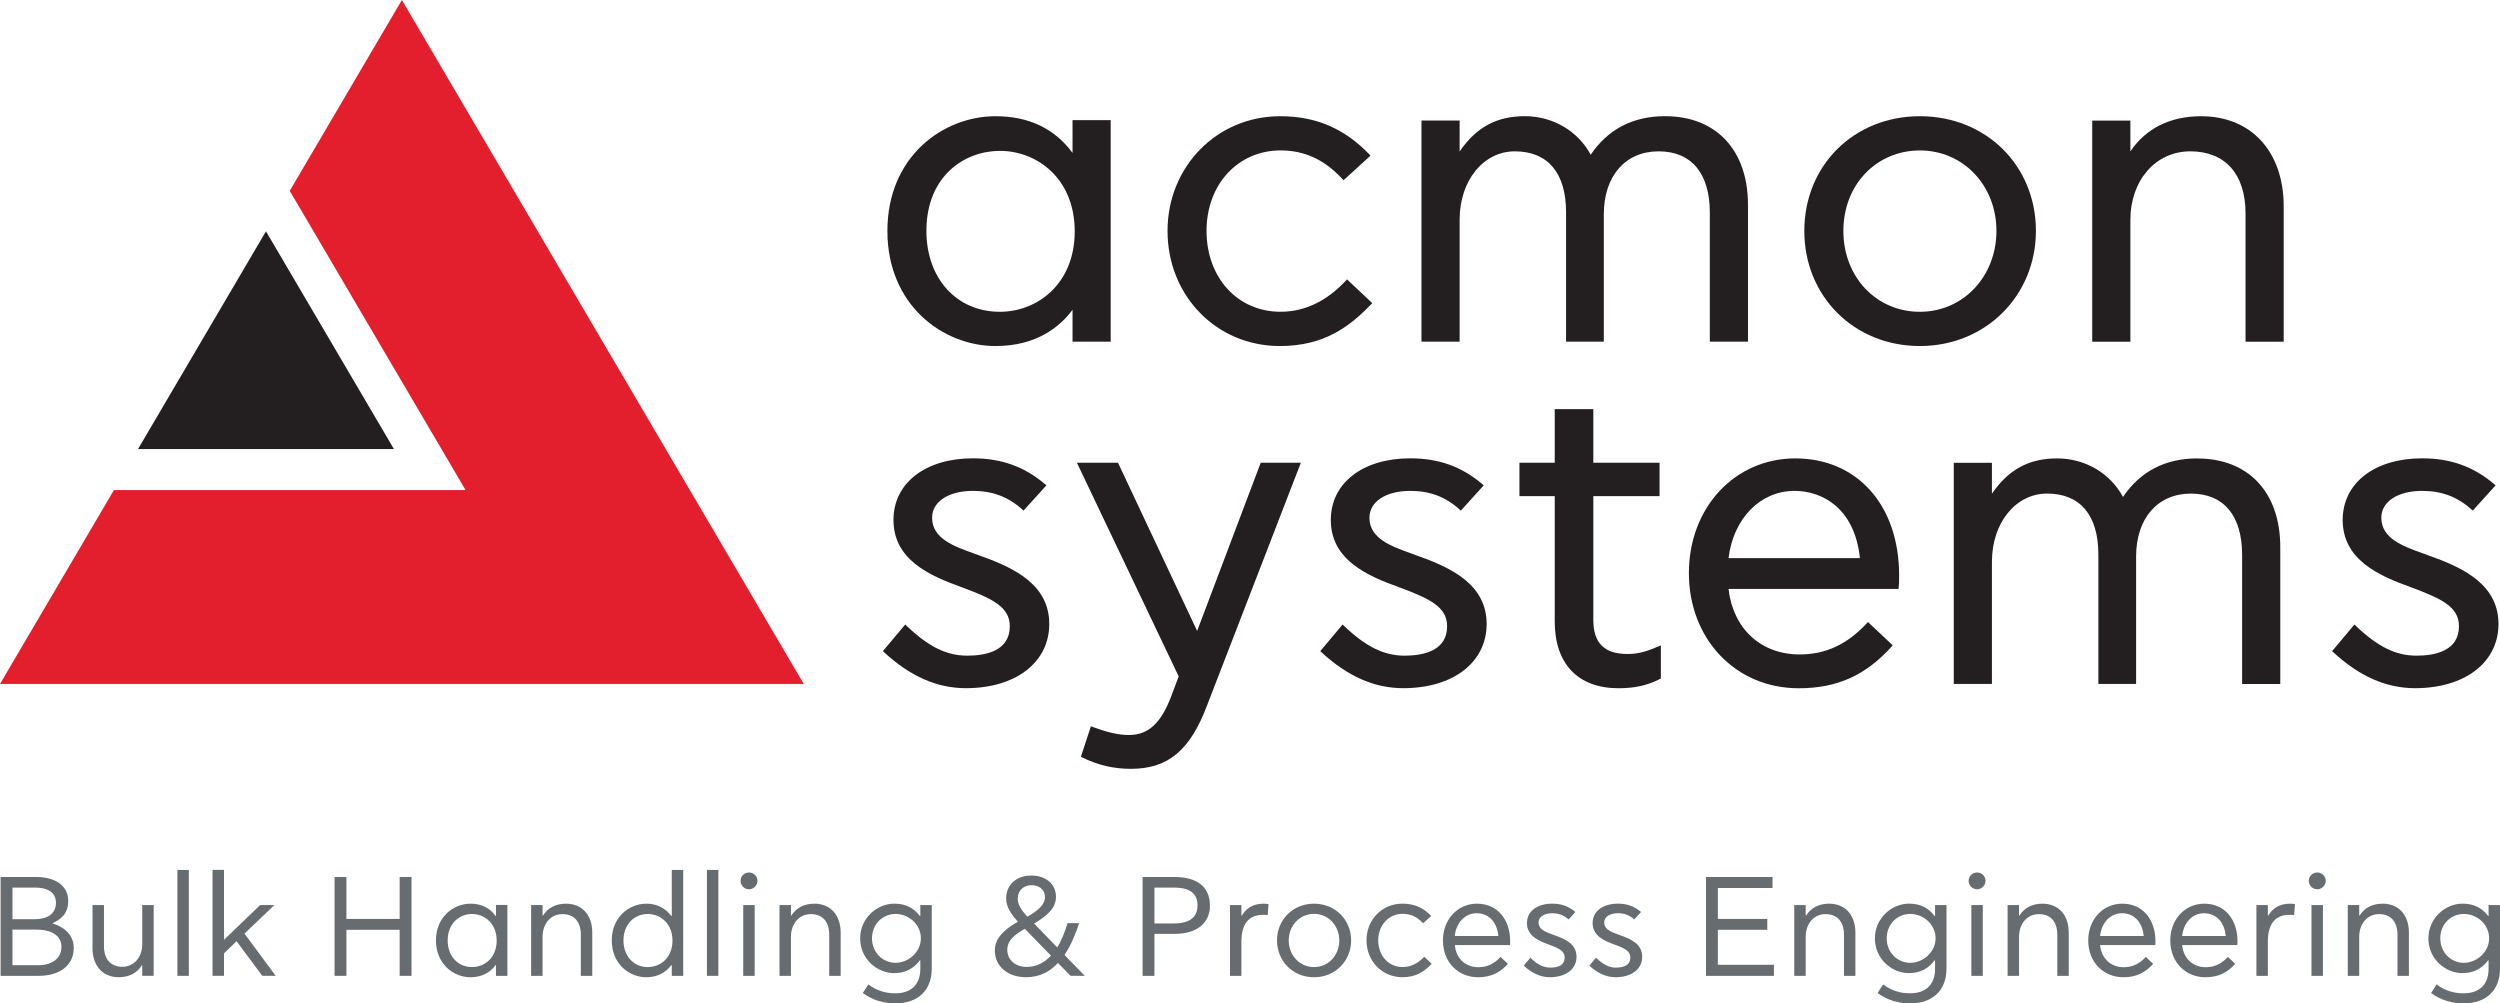 <?xml version="1.0" encoding="UTF-8"?>
<svg id="Layer_1" xmlns="http://www.w3.org/2000/svg" version="1.1" viewBox="0 0 708.16 284.21">
  <!-- Generator: Adobe Illustrator 29.7.1, SVG Export Plug-In . SVG Version: 2.1.1 Build 8)  -->
  <defs>
    <style>
      .st0 {
        fill: #676c71;
      }

      .st1 {
        fill: #231f20;
      }

      .st2 {
        fill: #e31f2d;
      }
    </style>
  </defs>
  <g>
    <path class="st1" d="M314.62,96.79v-62.76h-10.81v9.28c-5.08-6.9-12.41-10.39-21.8-10.39-14.85,0-30.64,11.39-30.64,32.49s15.79,32.61,30.64,32.61c11.62,0,18.24-5.47,21.8-10.27v9.04h10.81ZM283.24,88.32c-12.26,0-20.82-9.42-20.82-22.91,0-15.57,10.79-22.67,20.82-22.67,10.53,0,21.19,7.83,21.19,22.79s-10.66,22.79-21.19,22.79Z"/>
    <path class="st1" d="M362.58,98.02c12.67,0,19.9-5.69,25.84-11.85l.29-.3-7.14-6.74-.28.3c-5.47,5.89-11.72,8.88-18.58,8.88-12.13,0-20.94-9.64-20.94-22.91s9-22.79,20.94-22.79c6.86,0,12.45,2.59,17.59,8.14l.28.3,7.64-6.97-.29-.3c-7.11-7.41-15.16-10.86-25.34-10.86-17.87,0-31.87,14.27-31.87,32.49s13.7,32.61,31.87,32.61Z"/>
    <path class="st1" d="M443.61,60.1v36.69h10.69v-36.07c0-10.85,6.09-17.85,15.51-17.85s14.52,6.33,14.52,17.36v36.56h10.81v-38.79c0-15.47-9-25.09-23.48-25.09-9.09,0-16.18,3.67-21.07,10.92-3.63-6.75-10.74-10.92-18.66-10.92s-13.73,3.09-18.47,9.99v-8.75h-10.81v62.64h10.81v-34.59c0-11.02,6.72-19.33,15.63-19.33,9.36,0,14.52,6.12,14.52,17.24Z"/>
    <path class="st1" d="M576.7,65.41c0-18.52-14.13-32.49-32.86-32.49s-32.74,13.97-32.74,32.49,14.07,32.61,32.74,32.61,32.86-14.33,32.86-32.61ZM543.84,88.32c-12.36,0-21.68-9.85-21.68-22.91s9.32-22.79,21.68-22.79,21.68,10.01,21.68,22.79-9.32,22.91-21.68,22.91Z"/>
    <path class="st1" d="M623.54,32.92c-8.78,0-15.7,3.44-20.08,9.97v-8.73h-10.81v62.64h10.81v-34.47c0-11.28,7.15-19.46,16.99-19.46s15.63,6.42,15.63,17.61v36.32h10.81v-38.29c0-15.54-9.17-25.58-23.36-25.58Z"/>
    <path class="st1" d="M278.21,157.64c-.8-.31-1.65-.62-2.54-.94-5.45-1.95-11.64-4.17-11.64-10.04,0-4.55,4.65-7.61,11.56-7.61,5.57,0,10.03,1.69,14.04,5.32l.3.27,6.48-7.16-.32-.27c-5.89-5.03-12.41-7.38-20.5-7.38-13.46,0-22.5,7.01-22.5,17.44,0,11.24,10.08,15.78,19.52,19.14,8.36,3.13,13.43,5.44,13.43,10.97,0,6.9-6.56,8.35-12.06,8.35-5.86,0-11.02-2.55-17.24-8.52l-.32-.3-6.33,7.54.29.26c7.44,6.88,15.04,10.23,23.23,10.23,14.12,0,23.61-7.31,23.61-18.18s-9.4-15.68-19.02-19.13Z"/>
    <path class="st1" d="M339.11,178.73l-22.42-47.65h-11.64l28.83,60.52-2.16,5.76c-2.92,7.6-6.5,10.84-11.96,10.84-3.34,0-6.55-.93-10.35-2.32l-.4-.15-2.83,8.64.32.16c4.63,2.25,8.91,3.25,13.88,3.25,10.53,0,16.79-5.26,21.61-18.15l26.5-68.55h-11.37l-18.01,47.65Z"/>
    <path class="st1" d="M402.09,157.64c-.8-.31-1.65-.62-2.54-.94-5.45-1.95-11.64-4.17-11.64-10.04,0-4.55,4.65-7.61,11.56-7.61,5.57,0,10.03,1.69,14.04,5.32l.3.27,6.48-7.16-.32-.27c-5.89-5.03-12.41-7.38-20.5-7.38-13.46,0-22.5,7.01-22.5,17.44,0,11.24,10.08,15.78,19.52,19.14,8.36,3.13,13.43,5.44,13.43,10.97,0,6.9-6.56,8.35-12.05,8.35-5.86,0-11.02-2.55-17.24-8.52l-.32-.3-6.33,7.54.29.26c7.44,6.88,15.04,10.23,23.23,10.23,14.12,0,23.61-7.31,23.61-18.18s-9.4-15.68-19.02-19.13Z"/>
    <path class="st1" d="M461.04,185.25c-6.63,0-9.71-3.09-9.71-9.71v-35.01h18.76v-9.45h-18.76v-15.18h-10.93v15.18h-10v9.45h10v35.5c0,12.02,6.58,18.92,18.05,18.92,4.63,0,8.26-.81,11.79-2.64l.22-.11v-9.38l-.57.24c-3.23,1.39-5.72,2.19-8.85,2.19Z"/>
    <path class="st1" d="M508.55,129.85c-17.19,0-30.15,13.97-30.15,32.49s13.09,32.62,31.13,32.62c10.85,0,18.98-3.66,26.34-11.86l.27-.3-7.01-6.6-.28.3c-5.64,6.06-11.7,8.88-19.07,8.88-10.98,0-18.85-7.27-20.15-18.55h48.15l.04-.36c.13-1.01.13-1.54.13-3.51,0-19.8-11.82-33.11-29.41-33.11ZM508.3,139.05c8.04,0,17.08,5.01,18.55,19.05h-37.22c1.37-11.24,9-19.05,18.67-19.05Z"/>
    <path class="st1" d="M622.44,129.85c-9.09,0-16.18,3.67-21.07,10.92-3.63-6.75-10.74-10.92-18.66-10.92s-13.73,3.09-18.47,9.99v-8.75h-10.81v62.64h10.81v-34.59c0-11.02,6.72-19.33,15.63-19.33,9.36,0,14.52,6.12,14.52,17.24v36.69h10.69v-36.07c0-10.85,6.09-17.85,15.51-17.85s14.52,6.33,14.52,17.36v36.57h10.81v-38.79c0-15.47-9-25.09-23.48-25.09Z"/>
    <path class="st1" d="M688.72,157.64c-.8-.31-1.65-.62-2.54-.94-5.45-1.95-11.64-4.17-11.64-10.04,0-4.55,4.65-7.61,11.56-7.61,5.57,0,10.03,1.69,14.04,5.32l.3.27,6.48-7.16-.32-.27c-5.89-5.03-12.41-7.38-20.5-7.38-13.46,0-22.5,7.01-22.5,17.44,0,11.24,10.08,15.78,19.51,19.14,8.36,3.13,13.43,5.44,13.43,10.97,0,6.9-6.56,8.35-12.05,8.35-5.86,0-11.02-2.55-17.24-8.52l-.32-.3-6.33,7.54.29.26c7.44,6.88,15.04,10.23,23.23,10.23,14.12,0,23.61-7.31,23.61-18.18s-9.4-15.68-19.02-19.13Z"/>
  </g>
  <polygon class="st1" points="111.59 127.21 75.34 65.52 39.09 127.21 111.59 127.21"/>
  <polygon class="st2" points="227.68 193.74 113.84 0 82.07 54.06 131.88 138.82 32.27 138.82 0 193.74 227.68 193.74"/>
  <g>
    <path class="st0" d="M14.89,261.58c3.2.96,6,3.16,6,6.96,0,4.8-3.84,7.88-9.96,7.88H.17v-28h10.04c5.64,0,9.12,2.56,9.12,6.84,0,3.6-2.24,5.28-4.44,6.24v.08ZM9.65,260.38c3.72,0,6.2-1.44,6.2-4.68,0-2.68-2.04-4.28-5.92-4.28H3.53v8.96h6.12ZM10.81,273.41c4.12,0,6.6-2.08,6.6-5.2,0-2.92-2.4-4.88-7.16-4.88H3.53v10.08h7.28Z"/>
    <path class="st0" d="M43.53,276.41h-3.24v-2.96h-.12c-1.36,2.16-3.6,3.36-6.52,3.36-4.64,0-7.44-3.36-7.44-8.16v-12.28h3.24v11.64c0,3.6,1.8,5.84,5.2,5.84s5.64-2.8,5.64-6.44v-11.04h3.24v20.04Z"/>
    <path class="st0" d="M50.25,246.42h3.24v30h-3.24v-30Z"/>
    <path class="st0" d="M63.45,266.21l10.24-9.84h4.04l-8.48,8.08,8.84,11.96h-3.8l-7.28-9.8-3.56,3.44v6.36h-3.24v-30h3.24v19.8Z"/>
    <path class="st0" d="M94.77,248.42h3.36v11.88h15.08v-11.88h3.36v28h-3.36v-13.04h-15.08v13.04h-3.36v-28Z"/>
    <path class="st0" d="M123.49,266.38c0-6.64,4.96-10.4,9.8-10.4,3.24,0,5.56,1.32,7.08,3.48h.12v-3.12h3.24v20.08h-3.24v-3.04h-.12c-1.44,2.04-3.8,3.44-7.08,3.44-4.84,0-9.8-3.76-9.8-10.44ZM140.69,266.42c0-4.8-3.4-7.52-7-7.52s-6.88,2.72-6.88,7.48,3.16,7.56,6.88,7.56,7-2.76,7-7.52Z"/>
    <path class="st0" d="M150.45,256.38h3.24v2.96h.12c1.36-2.16,3.56-3.36,6.52-3.36,4.64,0,7.44,3.32,7.44,8.16v12.28h-3.24v-11.64c0-3.6-1.8-5.84-5.2-5.84s-5.64,2.76-5.64,6.44v11.04h-3.24v-20.04Z"/>
    <path class="st0" d="M173.29,266.38c0-6.64,4.96-10.4,9.8-10.4,3.24,0,5.48,1.44,7.08,3.48h.12v-13.04h3.24v30h-3.24v-3.04h-.12c-1.48,1.96-3.8,3.44-7.08,3.44-4.84,0-9.8-3.76-9.8-10.44ZM190.49,266.42c0-4.8-3.4-7.52-7-7.52s-6.88,2.72-6.88,7.48,3.16,7.56,6.88,7.56,7-2.76,7-7.52Z"/>
    <path class="st0" d="M200.25,246.42h3.24v30h-3.24v-30Z"/>
    <path class="st0" d="M212.17,251.9c-1.32,0-2.4-1.08-2.4-2.4s1.08-2.36,2.4-2.36,2.4,1.08,2.4,2.36-1.12,2.4-2.4,2.4ZM210.53,256.38h3.24v20.04h-3.24v-20.04Z"/>
    <path class="st0" d="M220.81,256.38h3.24v2.96h.12c1.36-2.16,3.56-3.36,6.52-3.36,4.64,0,7.44,3.32,7.44,8.16v12.28h-3.24v-11.64c0-3.6-1.8-5.84-5.2-5.84s-5.64,2.76-5.64,6.44v11.04h-3.24v-20.04Z"/>
    <path class="st0" d="M244.41,281.29l1.56-2.44c2.36,1.76,4.84,2.52,7.64,2.52,4.36,0,7.08-2.36,7.08-6.92v-2.44h-.12c-1.72,2.32-4.08,3.64-7.28,3.64-4.84,0-9.64-4-9.64-9.84s4.88-9.84,9.68-9.84c3.36,0,5.64,1.36,7.24,3.52h.12v-3.12h3.24v17.96c0,6.2-3.88,9.88-10.28,9.88-3.36,0-6.36-.84-9.24-2.92ZM260.85,265.77c0-3.96-3.48-6.88-7.16-6.88s-6.68,2.88-6.68,6.92,3.08,6.92,6.68,6.92,7.16-3,7.16-6.96Z"/>
    <path class="st0" d="M307.28,276.41h-4.04l-3.56-3.64c-2.24,2.44-5.16,4.04-9.04,4.04-5,0-8.84-2.92-8.84-7.6,0-3.68,3.12-6.2,6.56-8.12-1.92-2.04-3.36-4.28-3.36-6.52,0-3.96,2.88-6.56,7.16-6.56,4,0,6.96,2.36,6.96,6,0,3.2-2.36,5.28-6.2,7.6l6.56,6.76c1.28-2.08,2.2-4.52,2.92-6.88h3.28c-1.08,3.24-2.36,6.4-4.16,9l5.76,5.92ZM290.77,273.89c2.92,0,5.16-1.28,6.92-3.2l-7.4-7.6c-2.68,1.56-4.96,3.16-4.96,5.96s2.24,4.84,5.44,4.84ZM292.17,250.74c-2.32,0-3.88,1.6-3.88,3.84,0,1.6.88,3.08,2.72,5.08,2.8-1.56,5-3.36,5-5.52s-1.64-3.4-3.84-3.4Z"/>
    <path class="st0" d="M332.65,264.54h-5.64v11.88h-3.36v-28h9.08c6.28,0,10,2.76,10,8.08s-4.12,8.04-10.08,8.04ZM332.49,251.42h-5.48v10.16h5.52c4.4,0,6.68-1.72,6.68-5.12,0-3.8-2.72-5.04-6.72-5.04Z"/>
    <path class="st0" d="M358.01,255.98c.44,0,.84.04,1.32.12l-.24,3.12c-.4-.08-.92-.08-1.32-.08-3.76,0-6.12,2.24-6.12,7.6v9.68h-3.24v-20.04h3.24v2.96h.12c1.2-1.92,2.92-3.36,6.24-3.36Z"/>
    <path class="st0" d="M361.73,266.38c0-5.8,4.44-10.4,10.48-10.4s10.52,4.6,10.52,10.4-4.48,10.44-10.52,10.44-10.48-4.64-10.48-10.44ZM379.37,266.38c0-4.16-3.08-7.52-7.16-7.52s-7.16,3.36-7.16,7.52,3.04,7.56,7.16,7.56,7.16-3.36,7.16-7.56Z"/>
    <path class="st0" d="M405.56,273.01c-2.16,2.24-4.48,3.8-8.28,3.8-5.88,0-10.2-4.64-10.2-10.44s4.32-10.4,10.2-10.4c3.8,0,6.24,1.52,8.12,3.48l-2.28,2.08c-1.52-1.64-3.32-2.68-5.8-2.68-3.96,0-6.92,3.24-6.92,7.52s2.88,7.56,6.92,7.56c2.52,0,4.56-1.24,6.12-2.92l2.12,2Z"/>
    <path class="st0" d="M408.73,266.38c0-5.8,4.04-10.4,9.64-10.4,6,0,9.4,4.72,9.4,10.6,0,.64,0,.8-.04,1.12h-15.64c.4,4.04,3.24,6.28,6.68,6.28,2.72,0,4.64-1.16,6.28-2.92l2.08,1.96c-2.12,2.36-4.64,3.8-8.44,3.8-5.56,0-9.96-4.16-9.96-10.44ZM424.44,265.13c-.32-3.48-2.36-6.44-6.16-6.44-3.32,0-5.8,2.68-6.2,6.44h12.36Z"/>
    <path class="st0" d="M431.61,273.53l1.88-2.24c2,1.92,3.68,2.8,5.68,2.8,2.44,0,4.04-.84,4.04-2.84s-1.88-2.72-4.44-3.68c-2.92-1.04-6.24-2.48-6.24-6.08s3.2-5.52,7.16-5.52c2.56,0,4.64.72,6.56,2.36l-1.92,2.12c-1.28-1.16-2.72-1.76-4.64-1.76-2.2,0-3.88.96-3.88,2.6,0,2.32,2.84,2.96,4.68,3.68,3.12,1.12,6.08,2.52,6.08,6.08s-3.16,5.76-7.52,5.76c-2.88,0-5.32-1.32-7.44-3.28Z"/>
    <path class="st0" d="M450.21,273.53l1.88-2.24c2,1.92,3.68,2.8,5.68,2.8,2.44,0,4.04-.84,4.04-2.84s-1.88-2.72-4.44-3.68c-2.92-1.04-6.24-2.48-6.24-6.08s3.2-5.52,7.16-5.52c2.56,0,4.64.72,6.56,2.36l-1.92,2.12c-1.28-1.16-2.72-1.76-4.64-1.76-2.2,0-3.88.96-3.88,2.6,0,2.32,2.84,2.96,4.68,3.68,3.12,1.12,6.08,2.52,6.08,6.08s-3.16,5.76-7.52,5.76c-2.88,0-5.32-1.32-7.44-3.28Z"/>
    <path class="st0" d="M483.25,248.42h18.84v3.12h-15.48v8.76h14v3.08h-14v9.92h15.88v3.12h-19.24v-28Z"/>
    <path class="st0" d="M508.25,256.38h3.24v2.96h.12c1.36-2.16,3.56-3.36,6.52-3.36,4.64,0,7.44,3.32,7.44,8.16v12.28h-3.24v-11.64c0-3.6-1.8-5.84-5.2-5.84s-5.64,2.76-5.64,6.44v11.04h-3.24v-20.04Z"/>
    <path class="st0" d="M531.85,281.29l1.56-2.44c2.36,1.76,4.84,2.52,7.64,2.52,4.36,0,7.08-2.36,7.08-6.92v-2.44h-.12c-1.72,2.32-4.08,3.64-7.28,3.64-4.84,0-9.64-4-9.64-9.84s4.88-9.84,9.68-9.84c3.36,0,5.64,1.36,7.24,3.52h.12v-3.12h3.24v17.96c0,6.2-3.88,9.88-10.28,9.88-3.36,0-6.36-.84-9.24-2.92ZM548.28,265.77c0-3.96-3.48-6.88-7.16-6.88s-6.68,2.88-6.68,6.92,3.08,6.92,6.68,6.92,7.16-3,7.16-6.96Z"/>
    <path class="st0" d="M560.04,251.9c-1.32,0-2.4-1.08-2.4-2.4s1.08-2.36,2.4-2.36,2.4,1.08,2.4,2.36-1.12,2.4-2.4,2.4ZM558.41,256.38h3.24v20.04h-3.24v-20.04Z"/>
    <path class="st0" d="M568.68,256.38h3.24v2.96h.12c1.36-2.16,3.56-3.36,6.52-3.36,4.64,0,7.44,3.32,7.44,8.16v12.28h-3.24v-11.64c0-3.6-1.8-5.84-5.2-5.84s-5.64,2.76-5.64,6.44v11.04h-3.24v-20.04Z"/>
    <path class="st0" d="M591.52,266.38c0-5.8,4.04-10.4,9.64-10.4,6,0,9.4,4.72,9.4,10.6,0,.64,0,.8-.04,1.12h-15.64c.4,4.04,3.24,6.28,6.68,6.28,2.72,0,4.64-1.16,6.28-2.92l2.08,1.96c-2.12,2.36-4.64,3.8-8.44,3.8-5.56,0-9.96-4.16-9.96-10.44ZM607.24,265.13c-.32-3.48-2.36-6.44-6.16-6.44-3.32,0-5.8,2.68-6.2,6.44h12.36Z"/>
    <path class="st0" d="M614.76,266.38c0-5.8,4.04-10.4,9.64-10.4,6,0,9.4,4.72,9.4,10.6,0,.64,0,.8-.04,1.12h-15.64c.4,4.04,3.24,6.28,6.68,6.28,2.72,0,4.64-1.16,6.28-2.92l2.08,1.96c-2.12,2.36-4.64,3.8-8.44,3.8-5.56,0-9.96-4.16-9.96-10.44ZM630.48,265.13c-.32-3.48-2.36-6.44-6.16-6.44-3.32,0-5.8,2.68-6.2,6.44h12.36Z"/>
    <path class="st0" d="M648.76,255.98c.44,0,.84.04,1.32.12l-.24,3.12c-.4-.08-.92-.08-1.32-.08-3.76,0-6.12,2.24-6.12,7.6v9.68h-3.24v-20.04h3.24v2.96h.12c1.2-1.92,2.92-3.36,6.24-3.36Z"/>
    <path class="st0" d="M656.4,251.9c-1.32,0-2.4-1.08-2.4-2.4s1.08-2.36,2.4-2.36,2.4,1.08,2.4,2.36-1.12,2.4-2.4,2.4ZM654.76,256.38h3.24v20.04h-3.24v-20.04Z"/>
    <path class="st0" d="M665.04,256.38h3.24v2.96h.12c1.36-2.16,3.56-3.36,6.52-3.36,4.64,0,7.44,3.32,7.44,8.16v12.28h-3.24v-11.64c0-3.6-1.8-5.84-5.2-5.84s-5.64,2.76-5.64,6.44v11.04h-3.24v-20.04Z"/>
    <path class="st0" d="M688.64,281.29l1.56-2.44c2.36,1.76,4.84,2.52,7.64,2.52,4.36,0,7.08-2.36,7.08-6.92v-2.44h-.12c-1.72,2.32-4.08,3.64-7.28,3.64-4.84,0-9.64-4-9.64-9.84s4.88-9.84,9.68-9.84c3.36,0,5.64,1.36,7.24,3.52h.12v-3.12h3.24v17.96c0,6.2-3.88,9.88-10.28,9.88-3.36,0-6.36-.84-9.24-2.92ZM705.08,265.77c0-3.96-3.48-6.88-7.16-6.88s-6.68,2.88-6.68,6.92,3.08,6.92,6.68,6.92,7.16-3,7.16-6.96Z"/>
  </g>
</svg>